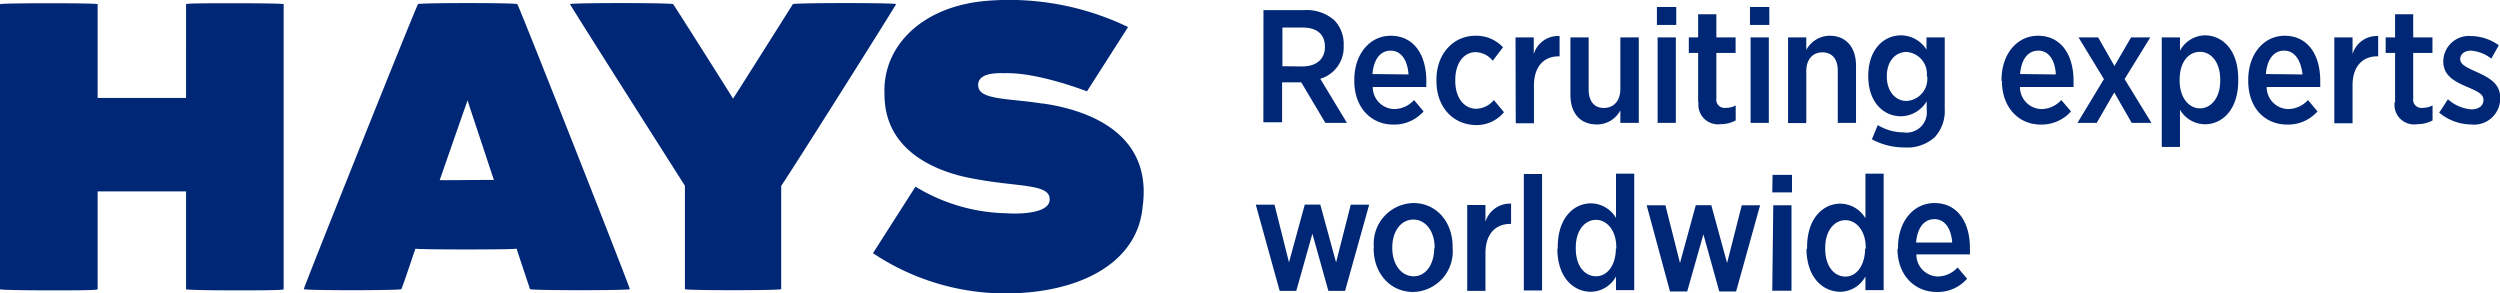 <svg xmlns="http://www.w3.org/2000/svg" viewBox="0 0 246.86 28.97"><defs><style>.cls-1{fill:#002776;}</style></defs><title>logo_blue</title><g id="Layer_2" data-name="Layer 2"><g id="Artwork"><path class="cls-1" d="M88.48.41c.16-.14-11.29,18-11.34,17.93V28.55c0,.14-9.56.14-9.51,0V18.34S56.13.27,56.29.41C56.13.27,66.41.27,66.47.41c-.06-.14,5.91,9.28,5.91,9.33s6-9.47,5.91-9.33c.06-.14,10.35-.14,10.19,0m-37.4,0c.05-.14-9.85-.14-9.8,0C41.23.27,29.86,28.69,30,28.55c-.16.14,9.53.14,9.63,0s1.34-3.87,1.39-4c0,.11,10,.11,10,0,0,.1,1.28,3.86,1.31,4s10,.14,9.86,0C62.34,28.69,51.13.27,51.08.41ZM43.42,17.78s2.76-7.92,2.75-7.88,2.62,7.92,2.6,7.88S43.39,17.82,43.42,17.78ZM23.19.32c-2.45,0-4.89,0-4.82.1V9.67s-2.17,0-4.37,0-4.38,0-4.36,0V.42C9.71.35,7.27.32,4.82.32S-.07.35,0,.42V28.56c0,.07,2.41.11,4.82.11s4.83,0,4.82-.11V18.9s2.18,0,4.36,0h0c2.19,0,4.37,0,4.37,0v9.66c0,.07,2.4.11,4.82.11s4.83,0,4.82-.11V.42c.07-.07-2.38-.1-4.82-.1m79.74,9.91c-3.07-.51-6.09-.34-6.32-1.62S98,7.18,99.16,7.23c2.49-.1,6.08,1,8.17,1.79l4.06-6.35A27.08,27.08,0,0,0,97.59.07C91,.56,87.11,4.61,87.34,9.33c0,6.06,6,7.84,8.89,8.33,4.25.82,7.54.46,7.41,2.07,0,1.1-2.06,1.46-4.24,1.33a17.9,17.9,0,0,1-9-2.63L86.2,25a23.62,23.62,0,0,0,15.35,3.87c6.15-.56,10.85-3.45,11.28-8.48.92-6.75-4.52-9.4-9.9-10.18M124.76,1h4a4.13,4.13,0,0,1,3,1,3.37,3.37,0,0,1,.92,2.45v.07a3.25,3.25,0,0,1-2.31,3.26L133,12.13h-2.13l-2.38-4h-1.89v3.94h-1.85Zm3.84,5.56c1.43,0,2.23-.77,2.23-1.93v0c0-1.26-.81-1.91-2.2-1.91h-2V6.54ZM133.73,8V7.88c0-2.54,1.53-4.35,3.6-4.35,2.3,0,3.51,1.91,3.51,4.44,0,.11,0,.37,0,.62h-5.29a2.17,2.17,0,0,0,2.14,2.18,2.7,2.7,0,0,0,1.94-.89l.94,1.12a3.87,3.87,0,0,1-3,1.3C135.42,12.3,133.73,10.65,133.73,8Zm5.35-.65C139,6,138.38,5,137.33,5s-1.69.88-1.81,2.31Zm2.76.67V7.86c0-2.52,1.64-4.33,3.86-4.33a3.57,3.57,0,0,1,2.71,1.14L147.4,6a2.24,2.24,0,0,0-1.7-.85c-1.18,0-2,1.13-2,2.73V8c0,1.65.86,2.74,2.09,2.74a2.34,2.34,0,0,0,1.72-.86l1,1.2a3.52,3.52,0,0,1-2.8,1.27C143.44,12.3,141.84,10.54,141.84,8Zm7.81-4.33h1.8V5.34A2.5,2.5,0,0,1,154,3.56v2h-.08c-1.46,0-2.45,1-2.45,2.88v3.73h-1.8Zm5.42,5.65V3.69h1.8V8.83c0,1.18.56,1.83,1.5,1.83S160,10,160,8.8V3.69h1.82v8.44H160V10.9a2.61,2.61,0,0,1-2.29,1.39C156,12.29,155.07,11.16,155.07,9.34ZM163.61.69h1.91V2.46h-1.91Zm.07,3h1.8v8.44h-1.8Zm4,6.4V5.23h-.92V3.69h.92V1.41h1.8V3.69h1.9V5.23h-1.9V9.72a.81.81,0,0,0,.91.93,2,2,0,0,0,1-.24v1.48a3.08,3.08,0,0,1-1.5.37A1.93,1.93,0,0,1,167.72,10.09Zm5.12-9.4h1.91V2.46h-1.91Zm.06,3h1.8v8.44h-1.8Zm3.7,0h1.8V4.93a2.64,2.64,0,0,1,2.31-1.4c1.62,0,2.6,1.14,2.6,2.94v5.66h-1.8V7c0-1.18-.56-1.83-1.52-1.83s-1.59.7-1.59,1.86v5.12h-1.8Zm8.27,10.08.59-1.42a4.87,4.87,0,0,0,2.53.72,2,2,0,0,0,2.3-2.23V10a3,3,0,0,1-2.55,1.48c-1.69,0-3.22-1.36-3.22-3.95V7.49c0-2.61,1.54-4,3.22-4a3,3,0,0,1,2.53,1.41V3.69h1.8v7.07a3.79,3.79,0,0,1-1,2.8,4.06,4.06,0,0,1-3,1A6.69,6.69,0,0,1,184.87,13.77Zm5.43-6.23v0a2.17,2.17,0,0,0-2-2.41c-1.1,0-1.95.91-1.95,2.41h0c0,1.5.87,2.43,1.95,2.43A2.18,2.18,0,0,0,190.3,7.54Zm7.38.46V7.88c0-2.54,1.53-4.35,3.6-4.35,2.3,0,3.51,1.91,3.51,4.44,0,.11,0,.37,0,.62h-5.29a2.17,2.17,0,0,0,2.14,2.18,2.7,2.7,0,0,0,1.94-.89L204.5,11a3.88,3.88,0,0,1-3,1.3C199.37,12.3,197.68,10.65,197.68,8ZM203,7.35C202.94,6,202.33,5,201.28,5s-1.69.88-1.81,2.31Zm5.79-.83,1.64-2.83h1.9l-2.54,4.12,2.65,4.32h-1.95l-1.72-3-1.73,3h-1.9l2.61-4.32-2.51-4.12h1.94Zm4.67-2.83h1.8V5a2.86,2.86,0,0,1,2.47-1.51c1.69,0,3.28,1.41,3.28,4.27V8c0,2.83-1.58,4.27-3.28,4.27a2.88,2.88,0,0,1-2.47-1.44v3.68h-1.8ZM219.23,8V7.84c0-1.69-.88-2.72-2-2.72s-2,1-2,2.71V8c0,1.65.92,2.7,2,2.7S219.23,9.68,219.23,8ZM222,8V7.88c0-2.54,1.53-4.35,3.6-4.35,2.3,0,3.51,1.91,3.51,4.44,0,.11,0,.37,0,.62h-5.29a2.17,2.17,0,0,0,2.14,2.18,2.7,2.7,0,0,0,1.94-.89l.94,1.12a3.87,3.87,0,0,1-3,1.3C223.64,12.3,222,10.65,222,8Zm5.36-.65C227.21,6,226.61,5,225.55,5s-1.68.88-1.81,2.31Zm3.14-3.66h1.8V5.34a2.49,2.49,0,0,1,2.53-1.78v2h-.08c-1.47,0-2.45,1-2.45,2.88v3.73h-1.8Zm6,6.4V5.23h-.93V3.69h.93V1.41h1.79V3.69h1.9V5.23h-1.9V9.72a.81.81,0,0,0,.91.93,2.09,2.09,0,0,0,1-.24v1.48a3.14,3.14,0,0,1-1.5.37A1.93,1.93,0,0,1,236.46,10.09Zm4.38,1,.84-1.29a3.88,3.88,0,0,0,2.33,1c.75,0,1.18-.4,1.18-.93h0c0-.61-.66-.88-1.66-1.31-1.26-.54-2.31-1.12-2.31-2.5V6A2.53,2.53,0,0,1,244,3.56a4.78,4.78,0,0,1,2.74.91L246,5.79A3.72,3.72,0,0,0,244,5c-.67,0-1.07.37-1.07.83v0c0,.56.67.84,1.65,1.29,1.31.59,2.3,1.19,2.3,2.52h0A2.58,2.58,0,0,1,244,12.29,5,5,0,0,1,240.84,11.11ZM124,20.21h1.85l1.43,5.7,1.56-5.71h1.53l1.56,5.71,1.45-5.7h1.82l-2.38,8.51h-1.65l-1.58-5.64L128,28.72h-1.64Zm11.66,4.32v-.14a4,4,0,0,1,3.91-4.34c2.23,0,3.87,1.82,3.87,4.32v.14a4,4,0,0,1-3.9,4.32C137.28,28.83,135.64,27,135.64,24.53Zm6,0v-.1c0-1.58-.88-2.75-2.1-2.75s-2.08,1.16-2.08,2.74v.09c0,1.58.88,2.77,2.11,2.77S141.62,26.07,141.62,24.5Zm3.22-4.29h1.8v1.66a2.52,2.52,0,0,1,2.53-1.79v2h-.08c-1.46,0-2.45,1-2.45,2.89v3.72h-1.8Zm5.59-3.06h1.8v11.5h-1.8Zm3.35,7.39v-.2c0-2.85,1.58-4.29,3.28-4.29a2.9,2.9,0,0,1,2.47,1.44V17.15h1.8v11.5h-1.8V27.3a2.86,2.86,0,0,1-2.47,1.51C155.37,28.81,153.78,27.4,153.78,24.54Zm5.78,0v-.16c0-1.65-.92-2.7-2-2.7s-2,1-2,2.72v.13c0,1.69.87,2.72,2,2.72S159.56,26.17,159.56,24.51Zm3-4.3h1.85l1.44,5.7,1.56-5.71h1.53l1.56,5.71,1.45-5.7h1.81l-2.37,8.51h-1.66l-1.57-5.64-1.6,5.64H164.9Zm12.43-3h1.92V19H175Zm.07,3h1.8v8.44H175Zm3.34,4.33v-.2c0-2.85,1.58-4.29,3.29-4.29a2.91,2.91,0,0,1,2.47,1.44V17.15h1.8v11.5h-1.8V27.3a2.86,2.86,0,0,1-2.47,1.51C180,28.81,178.38,27.4,178.38,24.54Zm5.79,0v-.16c0-1.65-.93-2.7-2-2.7s-2,1-2,2.72v.13c0,1.69.88,2.72,2,2.72S184.17,26.17,184.17,24.51Zm3.19,0V24.4c0-2.53,1.53-4.35,3.6-4.35,2.29,0,3.5,1.91,3.5,4.45,0,.11,0,.36,0,.62h-5.29a2.16,2.16,0,0,0,2.13,2.18,2.66,2.66,0,0,0,1.94-.89l.94,1.11a3.84,3.84,0,0,1-3,1.31C189.05,28.83,187.36,27.17,187.36,24.53Zm5.35-.65c-.1-1.34-.7-2.31-1.75-2.31s-1.69.87-1.82,2.31Z"/></g></g></svg>